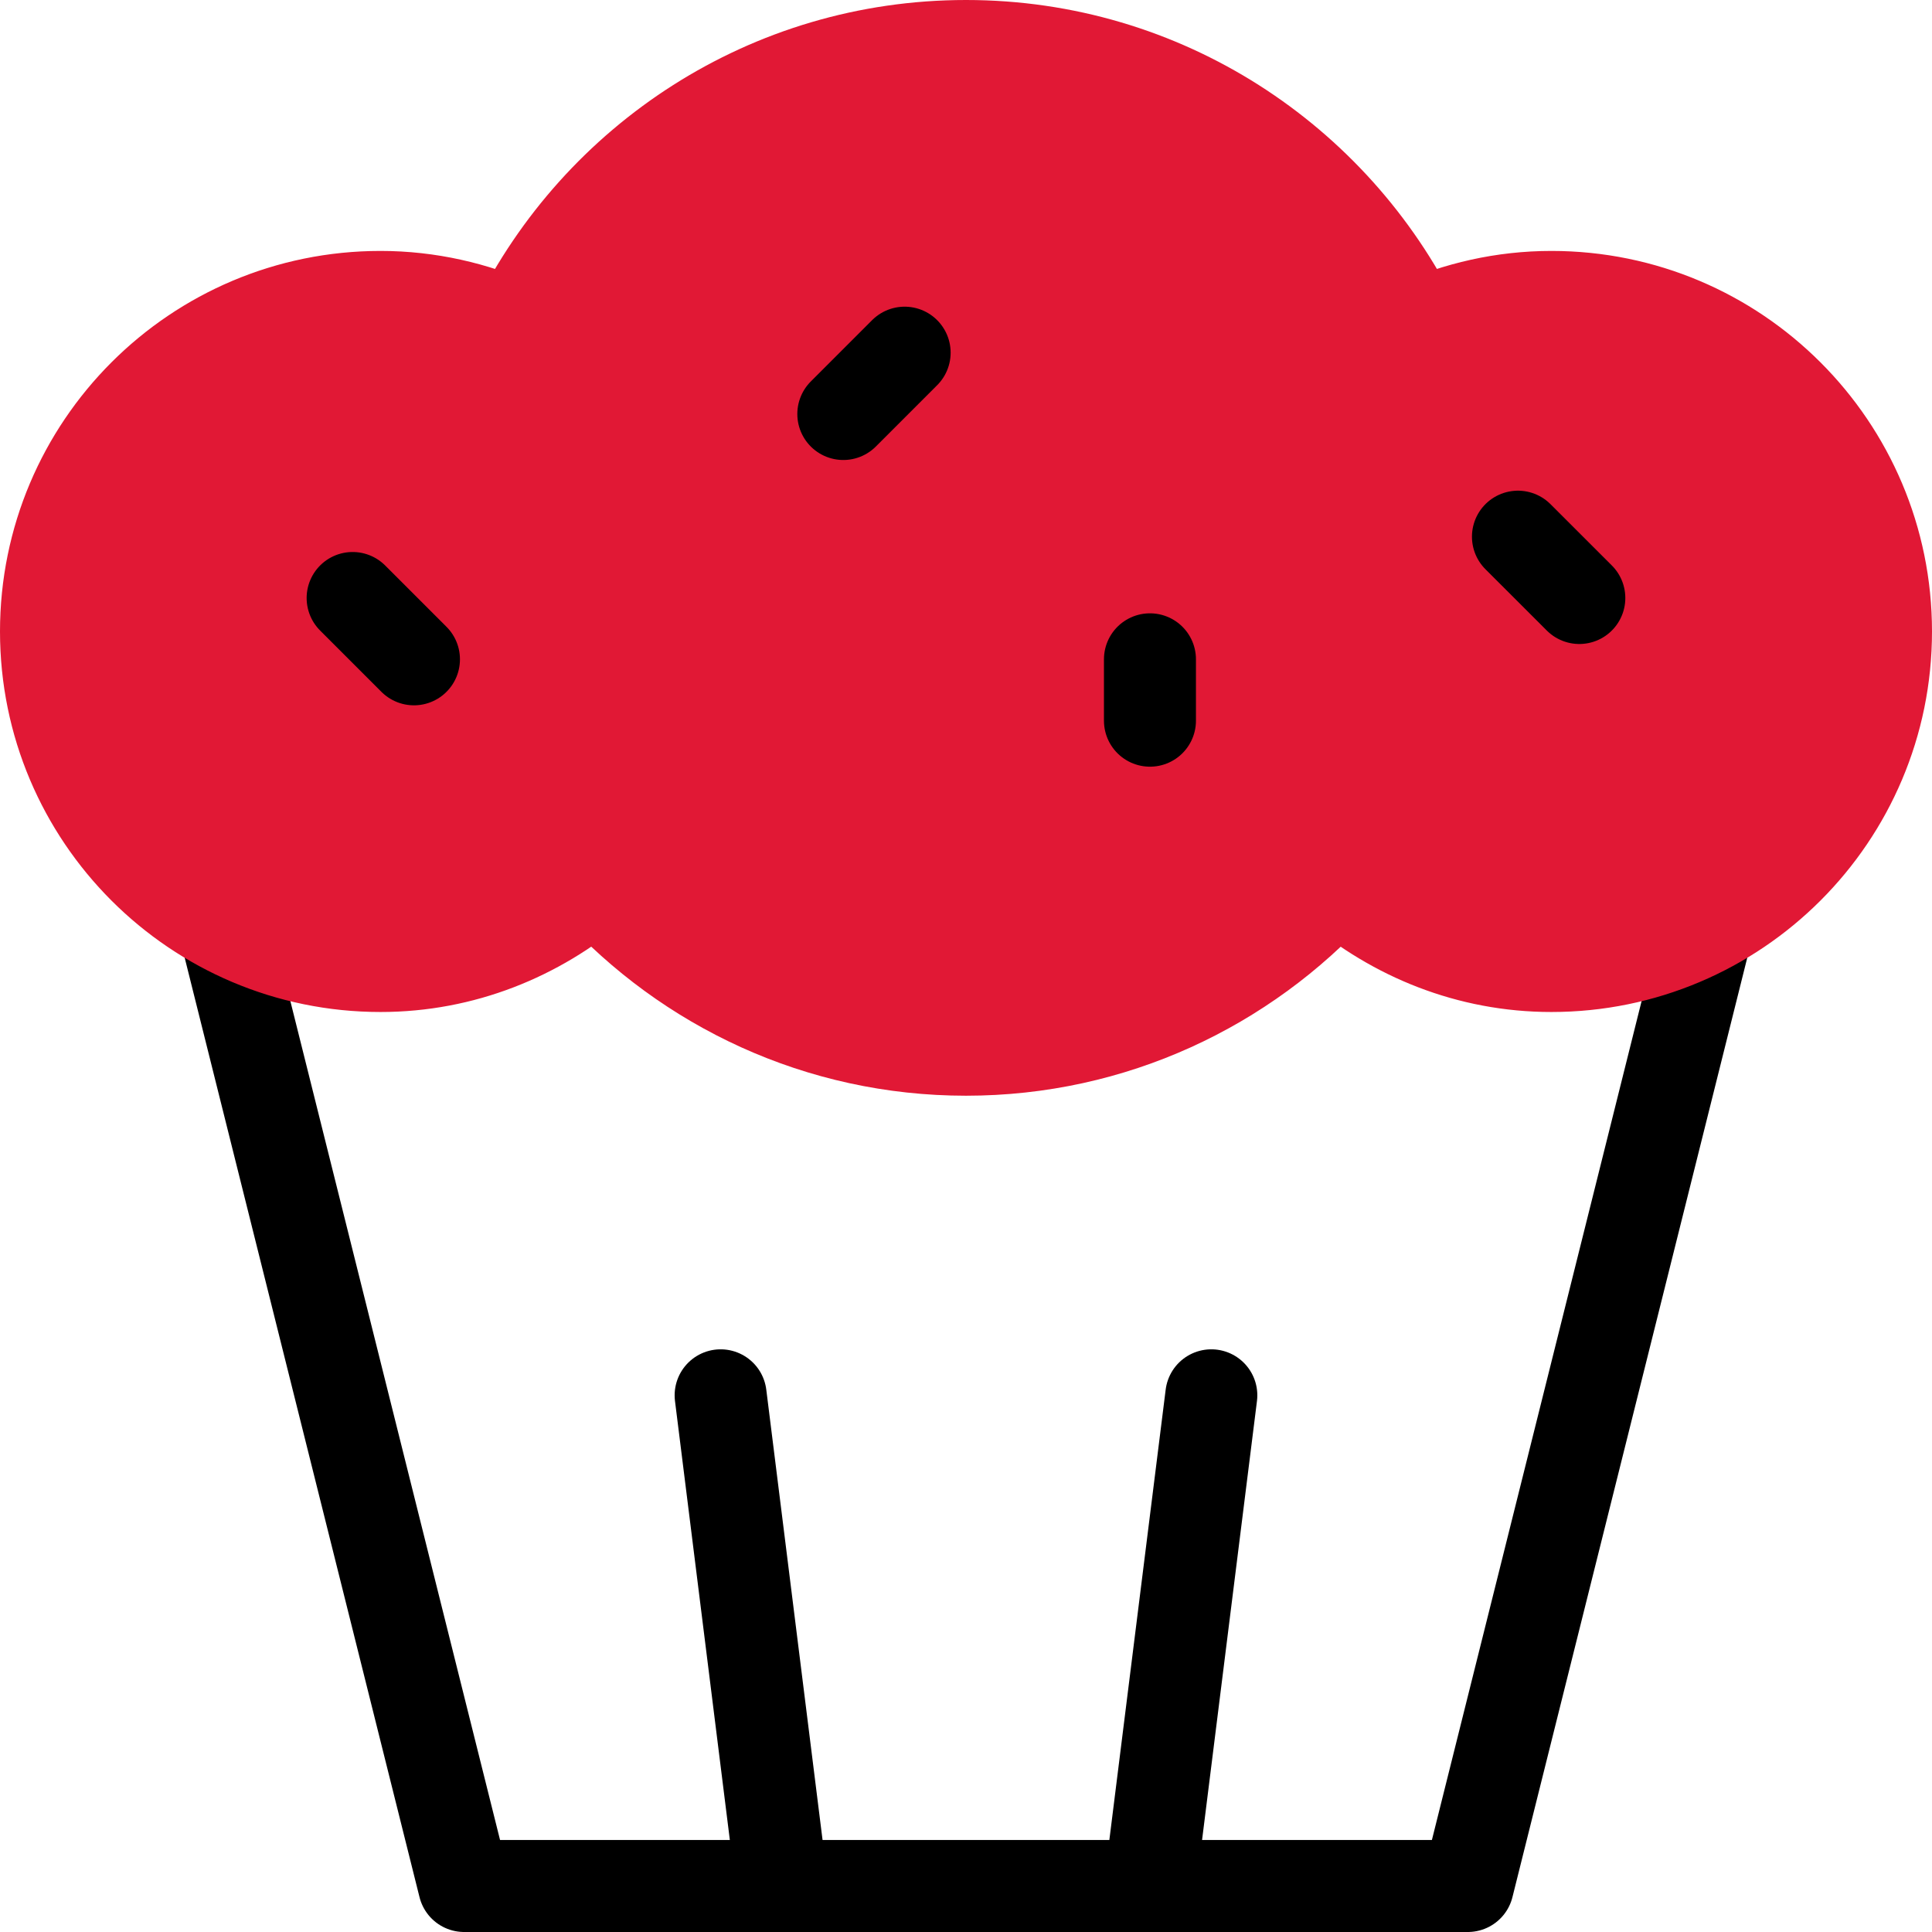 <svg xmlns="http://www.w3.org/2000/svg" width="42" height="42" viewBox="0 0 42 42">
    <g fill="none" fill-rule="evenodd" stroke-linecap="round" stroke-linejoin="round" stroke-width="2">
        <path stroke="#000" d="M3.881 19.161L9.09 40 30.909 40 36.118 19.161M15.999 40L14.666 29.333M23.999 40L25.333 29.333" transform="translate(1 1)"/>
        <path fill="#E11835" stroke="#E11835" d="M32.727 5.455c-1.054 0-2.048.234-2.951.636C27.996 2.487 24.292 0 20 0c-4.293 0-7.996 2.487-9.777 6.09-.903-.4-1.898-.635-2.951-.635C3.256 5.455 0 8.71 0 12.728 0 16.744 3.256 20 7.272 20c1.792 0 3.41-.672 4.677-1.747C13.945 20.44 16.808 21.82 20 21.82s6.055-1.38 8.05-3.566C29.315 19.328 30.934 20 32.726 20 36.743 20 40 16.744 40 12.728c0-4.017-3.257-7.273-7.273-7.273h0z" transform="translate(1 1)"/>
        <path stroke="#000" d="M33.333 12L31.999 10.667M7.999 13.333L6.666 12M17.333 8L18.666 6.667M23.999 14.667L23.999 13.333" transform="translate(1 1)"/>
    </g>
</svg>
